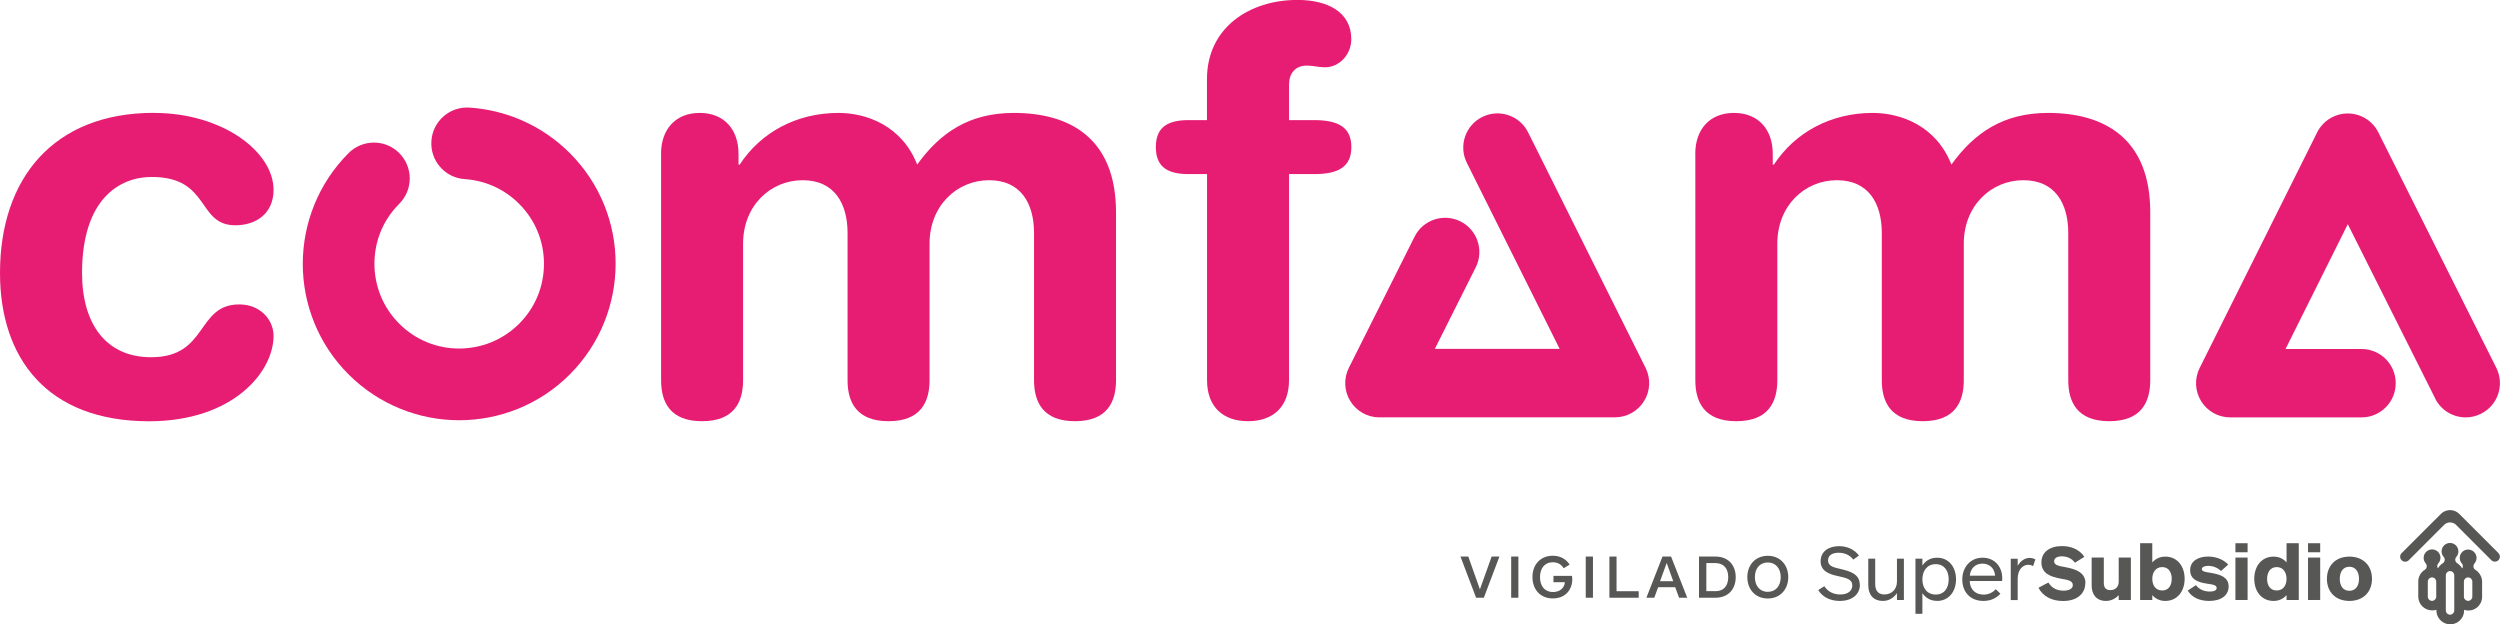 <svg xmlns="http://www.w3.org/2000/svg" id="Capa_2" viewBox="0 0 367.76 91.84"><defs><style>.cls-1{fill:#e71d73;}.cls-1,.cls-2{stroke-width:0px;}.cls-2{fill:#575756;}</style></defs><g id="Layer_1"><path class="cls-1" d="M67.54,61.82c-5.87,0-11.79-2.27-16.26-6.74h0c-4.49-4.48-6.75-10.41-6.74-16.28h0c0-5.87,2.26-11.8,6.74-16.28h0c2.06-2.06,5.4-2.06,7.45,0h0c2.06,2.06,2.06,5.4,0,7.46h0c-2.45,2.45-3.65,5.61-3.65,8.82h0c0,3.21,1.21,6.37,3.65,8.82h0c2.45,2.44,5.6,3.65,8.8,3.65h0c3.22,0,6.39-1.21,8.84-3.65h0c2.45-2.45,3.65-5.61,3.65-8.82h0c0-3.21-1.21-6.37-3.66-8.82h0c-2.24-2.24-5.06-3.43-7.99-3.63h0c-2.91-.19-5.11-2.7-4.91-5.61h0c.19-2.91,2.7-5.11,5.61-4.91h0c5.36.35,10.66,2.6,14.75,6.69h0c4.49,4.48,6.75,10.4,6.74,16.28h0c0,5.87-2.26,11.8-6.74,16.28h0c-4.48,4.49-10.41,6.74-16.27,6.74h-.02Z"></path><path class="cls-1" d="M22.64,16.61c10.08,0,17.6,5.7,17.6,11.32,0,3.47-2.56,5.21-5.62,5.21-5.7,0-3.63-7.11-12.31-7.11-4.71,0-10.24,3.22-10.24,14.13,0,7.52,3.55,12.39,10.16,12.39,8.43,0,6.61-7.77,12.97-7.77,3.06,0,5.04,2.23,5.04,4.63,0,5.29-5.95,12.56-18.34,12.56C7.02,61.96,0,52.79,0,40.15c0-13.88,7.85-23.55,22.64-23.55Z"></path><path class="cls-1" d="M97.24,22.64c0-3.64,2.15-6.03,5.7-6.03s5.7,2.4,5.7,6.03v1.57h.17c3.14-4.79,8.43-7.6,14.54-7.6,4.13,0,9.34,1.9,11.57,7.6,3.39-4.71,7.68-7.6,14.21-7.6,8.34,0,15.04,3.8,15.04,14.62v24.7c0,3.22-1.32,6.03-6.03,6.03s-6.03-2.81-6.03-6.03v-21.65c0-4.3-1.9-7.77-6.61-7.77s-8.76,3.72-8.76,9.34v20.08c0,3.22-1.32,6.03-6.03,6.03s-6.03-2.81-6.03-6.03v-21.65c0-4.3-1.9-7.77-6.61-7.77s-8.76,3.72-8.76,9.34v20.08c0,3.22-1.32,6.03-6.03,6.03s-6.03-2.81-6.03-6.03V22.64Z"></path><path class="cls-1" d="M177.55,25.61h-2.73c-3.39,0-4.79-1.32-4.79-3.97s1.4-3.97,4.79-3.97h2.73v-6.03c0-7.6,6.28-11.65,13.3-11.65,4.38,0,7.93,1.73,7.93,5.78,0,2.23-1.74,4.13-3.88,4.13-.91,0-1.74-.25-2.64-.25-1.74,0-2.64,1.16-2.64,2.81v5.21h3.72c3.55,0,5.45,1.08,5.45,3.97s-1.9,3.97-5.45,3.97h-3.72v30.32c0,3.97-2.4,6.03-6.03,6.03s-6.03-2.07-6.03-6.03v-30.32Z"></path><path class="cls-1" d="M249.38,22.64c0-3.64,2.15-6.03,5.7-6.03s5.7,2.4,5.7,6.03v1.57h.17c3.14-4.79,8.43-7.6,14.54-7.6,4.13,0,9.34,1.9,11.57,7.6,3.39-4.71,7.68-7.6,14.21-7.6,8.35,0,15.04,3.8,15.04,14.62v24.7c0,3.22-1.32,6.03-6.03,6.03s-6.03-2.81-6.03-6.03v-21.65c0-4.3-1.9-7.77-6.61-7.77s-8.76,3.72-8.76,9.34v20.08c0,3.22-1.32,6.03-6.03,6.03s-6.03-2.81-6.03-6.03v-21.65c0-4.3-1.9-7.77-6.61-7.77s-8.76,3.72-8.76,9.34v20.08c0,3.22-1.32,6.03-6.03,6.03s-6.03-2.81-6.03-6.03V22.64Z"></path><path class="cls-1" d="M358.23,58.62l-12.86-25.64-9.16,18.36h11.18c2.78,0,5.03,2.25,5.03,5.03h0c0,2.78-2.25,5.03-5.03,5.03h-19.31c-1.75,0-3.36-.9-4.28-2.38h0c-.92-1.49-1-3.33-.22-4.89h0l17.28-34.65c.85-1.71,2.59-2.78,4.5-2.79h0c1.91,0,3.65,1.07,4.5,2.78h0l17.36,34.64h0c1.24,2.49.24,5.51-2.25,6.75h0c-.72.36-1.49.54-2.25.54h0c-1.84,0-3.62-1.02-4.5-2.78h0Z"></path><path class="cls-1" d="M202.92,61.4c-1.75,0-3.36-.9-4.28-2.39h0c-.92-1.49-1-3.34-.22-4.9h0l9.67-19.29c1.24-2.49,4.27-3.49,6.75-2.25h0c2.48,1.24,3.49,4.27,2.25,6.75h0l-6.02,12h18.36l-13.65-27.36h0c-1.24-2.49-.23-5.51,2.26-6.75h0c2.49-1.24,5.51-.23,6.75,2.26h0l17.28,34.64c.78,1.56.7,3.41-.22,4.89h0c-.92,1.49-2.53,2.39-4.28,2.39h-34.65Z"></path><path class="cls-2" d="M364.9,84.66c-.17-.34-.43-.63-.75-.83,0,0-.01,0-.02-.01h0c-.17-.11-.28-.3-.28-.52,0-.16.06-.31.16-.42h0c.19-.22.3-.5.3-.81,0-.11-.01-.21-.04-.3-.14-.54-.62-.93-1.2-.93s-1.05.39-1.19.91c-.03.1-.04.21-.04.32,0,.31.11.59.3.81,0,0,0,0,.01,0,0,0,0,0,.01.01.03.04.06.08.08.13.04.08.06.17.06.26,0,.13-.04.25-.1.34-.12-.22-.28-.41-.47-.57-.08-.07-.16-.12-.24-.18,0,0-.01,0-.02-.01h0s-.09-.07-.13-.11c-.1-.11-.16-.25-.16-.41,0-.03,0-.06,0-.09.02-.13.07-.24.16-.33h0c.19-.22.3-.5.3-.81,0-.68-.55-1.24-1.23-1.24s-1.24.55-1.24,1.24c0,.31.11.59.3.8,0,0,.01.02.02.03,0,0,0,0,0,0,.07.08.12.19.14.31,0,.03,0,.06,0,.09,0,.16-.06.3-.15.41-.04.04-.08.08-.13.11,0,0-.02,0-.02.01-.08.05-.16.11-.24.17-.19.16-.34.35-.46.57-.06-.1-.1-.22-.1-.34,0-.09.02-.18.06-.26.03-.05.06-.1.1-.14.19-.22.31-.5.31-.82,0-.11-.01-.22-.04-.32-.14-.53-.62-.91-1.19-.91s-1.06.4-1.2.93c-.02.1-.04.2-.04.31,0,.31.12.59.3.81,0,0,.01.02.02.02.09.11.14.24.14.4,0,.21-.11.41-.27.52,0,0,0,0,0,0,0,0-.01,0-.02.01-.58.36-.96,1-.96,1.73h0v2.21c0,1.12.91,2.03,2.04,2.03.16,0,.32-.02.48-.05,0,0,.01,0,.02,0,.04-.01.08-.02.13-.04h0s0,.06,0,.1c0,.33.08.64.22.92.34.66,1.02,1.12,1.82,1.12.16,0,.32-.02.47-.06.05-.01.1-.02.15-.04h0c.62-.2,1.11-.69,1.31-1.3.05-.17.09-.35.1-.54,0-.01,0-.03,0-.04,0-.02,0-.03,0-.05,0-.01,0-.02,0-.04,0-.02,0-.04,0-.06,0,0,0,0,0,0,.2.06.4.1.62.1.16,0,.32-.02.48-.05.05-.01.1-.03.14-.04h0c.62-.2,1.11-.68,1.31-1.3.05-.17.09-.35.1-.54,0-.01,0-.03,0-.04,0-.02,0-.04,0-.05v-2.21h0s0-.02,0-.03c0-.31-.08-.6-.21-.86M362.23,83.7s0,.02.01.02c0,0,0-.02-.01-.02h0s0,0,0,0ZM358.38,87.77s0,.02,0,.03c-.02.33-.29.59-.62.59s-.62-.28-.62-.62v-2.21c0-.34.28-.62.62-.62s.6.26.62.59c0,0,0,.02,0,.03s0,.02,0,.03v2.14s0,.02,0,.03M361.03,87.86v1.97s0,.02,0,.02c-.03.32-.29.57-.62.57-.34,0-.62-.28-.62-.62v-1.94s0,0,0,0h0s0-.03,0-.04c0-.02,0-.04,0-.05v-1.1h0v-1.11h0v-.93c0-.34.28-.62.62-.62s.6.26.62.59v3.18s0,.07,0,.1h0ZM363.69,87.8c-.02.33-.29.59-.62.59s-.62-.28-.62-.62v-2.21c0-.34.28-.62.62-.62s.6.26.62.59c0,0,0,.02,0,.03s0,.02,0,.03v2.14s0,.02,0,.03c0,0,0,.02,0,.03"></path><path class="cls-2" d="M367.57,81.4h-.01s-.04-.05-.04-.05l-2.8-2.8-.11-.11-1.96-1.96-.05-.05-.83-.83c-.11-.11-.23-.2-.36-.28-.29-.18-.63-.28-.99-.28s-.71.1-1,.28c-.1.06-.2.13-.28.21l-.15.15-.75.75-.06.05-1.97,1.97-.11.11-2.79,2.79h0s0,0,0,0l-.05.05h0c-.12.13-.19.3-.19.49s.07.36.19.49l.06.06h0c.13.12.3.19.49.19.2,0,.39-.08.52-.21h0s1.87-1.87,1.87-1.87l.06-.06,2.53-2.53.67-.67.05-.05s0,0,0,0c.01-.01.02-.03.04-.04,0,0,0,0,0,0,.01-.01.02-.02.03-.03.22-.2.52-.32.84-.32s.63.13.85.33c0,0,0,0,0,0,.01.01.03.03.04.04,0,0,0,0,0,0h0s.72.73.72.73l2.53,2.53.06.06,1.87,1.87h0c.13.13.31.21.52.21.19,0,.36-.07.49-.19h0s.05-.05.05-.05h0c.12-.13.19-.3.19-.49s-.07-.36-.19-.49"></path><path class="cls-2" d="M273.58,86.02c0-1.57-1.38-1.98-2.87-2.33-1-.23-1.8-.42-1.8-1.25s.75-1.13,1.57-1.13c.89,0,1.65.35,2.14,1.01l.84-.6c-.68-.9-1.74-1.38-2.92-1.38-1.57,0-2.72.81-2.72,2.21,0,1.47,1.25,1.92,2.57,2.2,1.2.27,2.09.44,2.09,1.37,0,.84-.71,1.33-1.76,1.33-.92,0-1.81-.36-2.35-1.22l-.9.57c.59.97,1.7,1.6,3.17,1.6,1.8,0,2.96-.96,2.96-2.38"></path><path class="cls-2" d="M279.05,87.27v.99h1.02v-6.08h-1.02v3.38c0,1.13-.79,1.89-1.85,1.89-1.13,0-1.35-.85-1.35-1.58v-3.69h-1.02v3.93c0,1.44.82,2.29,2.13,2.29.89,0,1.57-.41,2.08-1.13"></path><path class="cls-2" d="M284.95,88.4c1.72,0,2.79-1.38,2.79-3.18s-1.06-3.18-2.79-3.18c-.83,0-1.59.32-2.16,1.15v-1.01h-1.02v8.11h1.02v-3.03c.57.82,1.33,1.13,2.16,1.13M282.79,85.23c0-1.24.68-2.24,1.96-2.24s1.91,1,1.91,2.24-.62,2.23-1.91,2.23-1.96-.99-1.96-2.23"></path><path class="cls-2" d="M288.66,85.24c0,1.8,1.13,3.16,3.11,3.16,1.07,0,1.88-.4,2.5-1.06l-.68-.67c-.48.51-1.07.8-1.8.8-1.19,0-1.99-.74-2.04-2h4.77c.01-.08.02-.21.02-.4,0-1.7-1.11-3.03-2.9-3.03s-2.98,1.41-2.98,3.2M293.49,84.68h-3.72c.08-1.03.79-1.77,1.86-1.77.96,0,1.76.6,1.86,1.77"></path><path class="cls-2" d="M299.4,82.29c-.18-.12-.48-.22-.83-.22-.75,0-1.36.49-1.76,1.15v-1.03h-1.02v6.08h1.02v-3.17c0-1.31.76-2.02,1.57-2.02.28,0,.5.08.7.19l.33-.97Z"></path><path class="cls-2" d="M306.78,85.82c0-1.61-1.38-2.1-3.02-2.4-.84-.15-1.59-.27-1.59-.84,0-.5.47-.74,1.12-.74.74,0,1.47.28,1.94.94l1.39-.87c-.78-1.16-2.06-1.58-3.3-1.58-1.8,0-3.02.9-3.02,2.39,0,1.64,1.34,2.14,2.93,2.42.93.16,1.69.28,1.69.94,0,.5-.54.81-1.36.81-.88,0-1.72-.33-2.23-1.2l-1.46.77c.62,1.23,1.92,1.95,3.61,1.95,2.09,0,3.27-1.11,3.27-2.58"></path><path class="cls-2" d="M311.67,87.56v.7h1.79v-6.24h-1.79v3.55c0,.81-.55,1.24-1.22,1.24-.81,0-.97-.54-.97-1.06v-3.73h-1.79v4.14c0,1.26.69,2.24,2.1,2.24.72,0,1.38-.31,1.87-.84"></path><path class="cls-2" d="M314.82,79.91v8.35h1.79v-.71c.51.57,1.16.85,1.92.85,1.75,0,2.84-1.41,2.84-3.26s-1.09-3.26-2.84-3.26c-.76,0-1.4.28-1.92.85v-2.82h-1.79ZM319.47,85.15c0,.94-.44,1.71-1.4,1.71s-1.46-.76-1.46-1.71.5-1.73,1.46-1.73,1.4.79,1.4,1.73"></path><path class="cls-2" d="M323.04,86.07l-1.22.81c.64,1.04,1.8,1.52,3.16,1.52,1.77,0,2.86-.83,2.86-2.13s-1.09-1.74-2.56-1.99c-.78-.13-1.38-.18-1.38-.57,0-.29.41-.47.91-.47.84,0,1.51.35,1.91.76l1.06-.95c-.55-.59-1.55-1.18-2.97-1.18s-2.63.65-2.63,2,1.1,1.8,2.57,2c.76.11,1.33.19,1.33.63,0,.32-.36.52-1,.52-.74,0-1.58-.27-2.05-.95"></path><rect class="cls-2" x="328.84" y="79.91" width="1.79" height="1.33"></rect><rect class="cls-2" x="328.84" y="82.02" width="1.79" height="6.24"></rect><path class="cls-2" d="M336.36,79.91v2.82c-.5-.57-1.15-.85-1.91-.85-1.75,0-2.84,1.4-2.84,3.26s1.09,3.26,2.84,3.26c.75,0,1.4-.28,1.91-.85v.71h1.8v-8.35h-1.8ZM336.36,85.15c0,.94-.48,1.71-1.45,1.71s-1.41-.77-1.41-1.71.46-1.73,1.41-1.73,1.45.78,1.45,1.73"></path><rect class="cls-2" x="339.52" y="79.91" width="1.79" height="1.33"></rect><rect class="cls-2" x="339.52" y="82.02" width="1.79" height="6.24"></rect><path class="cls-2" d="M348.93,85.15c0-1.95-1.3-3.27-3.32-3.27s-3.31,1.32-3.31,3.27,1.29,3.25,3.31,3.25,3.32-1.31,3.32-3.25M344.19,85.14c0-1.03.5-1.77,1.41-1.77s1.42.74,1.42,1.77-.49,1.77-1.42,1.77-1.41-.74-1.41-1.77"></path><polygon class="cls-2" points="220.57 81.87 218.28 87.93 217.14 87.93 214.84 81.87 215.99 81.87 217.7 86.69 219.43 81.87 220.57 81.87"></polygon><rect class="cls-2" x="222.3" y="81.87" width="1.06" height="6.06"></rect><path class="cls-2" d="M230.89,83.06l-.87.53c-.35-.58-.91-.88-1.6-.88-1.19,0-1.88.9-1.88,2.18,0,1.36.72,2.2,1.91,2.2.94,0,1.67-.53,1.75-1.45h-1.68v-.93h2.72c.03.13.05.33.05.49,0,1.55-1.02,2.83-2.86,2.83s-3-1.31-3-3.15,1.19-3.13,3-3.13c1.09,0,1.94.49,2.47,1.3"></path><rect class="cls-2" x="233.27" y="81.87" width="1.06" height="6.06"></rect><polygon class="cls-2" points="236.75 87.93 236.75 81.87 237.8 81.87 237.8 86.97 241.06 86.97 241.06 87.93 236.75 87.93"></polygon><path class="cls-2" d="M247,87.93l-.57-1.55h-2.51l-.57,1.55h-1.16l2.37-6.06h1.26l2.38,6.06h-1.19ZM245.18,82.81l-.98,2.69h1.94l-.96-2.69Z"></path><path class="cls-2" d="M249.93,87.93v-6.06h2.4c1.94,0,3,1.3,3,3.03s-1.06,3.03-3,3.03h-2.4ZM252.34,86.97c1.24,0,1.89-.81,1.89-2.07s-.66-2.07-1.89-2.07h-1.33v4.13h1.33Z"></path><path class="cls-2" d="M260.05,88.04c-1.86,0-3.01-1.37-3.01-3.14s1.16-3.14,3.01-3.14,3.01,1.37,3.01,3.14-1.16,3.14-3.01,3.14M260.05,82.74c-1.2,0-1.9.91-1.9,2.16s.7,2.16,1.9,2.16,1.9-.91,1.9-2.16-.71-2.16-1.9-2.16"></path></g></svg>
